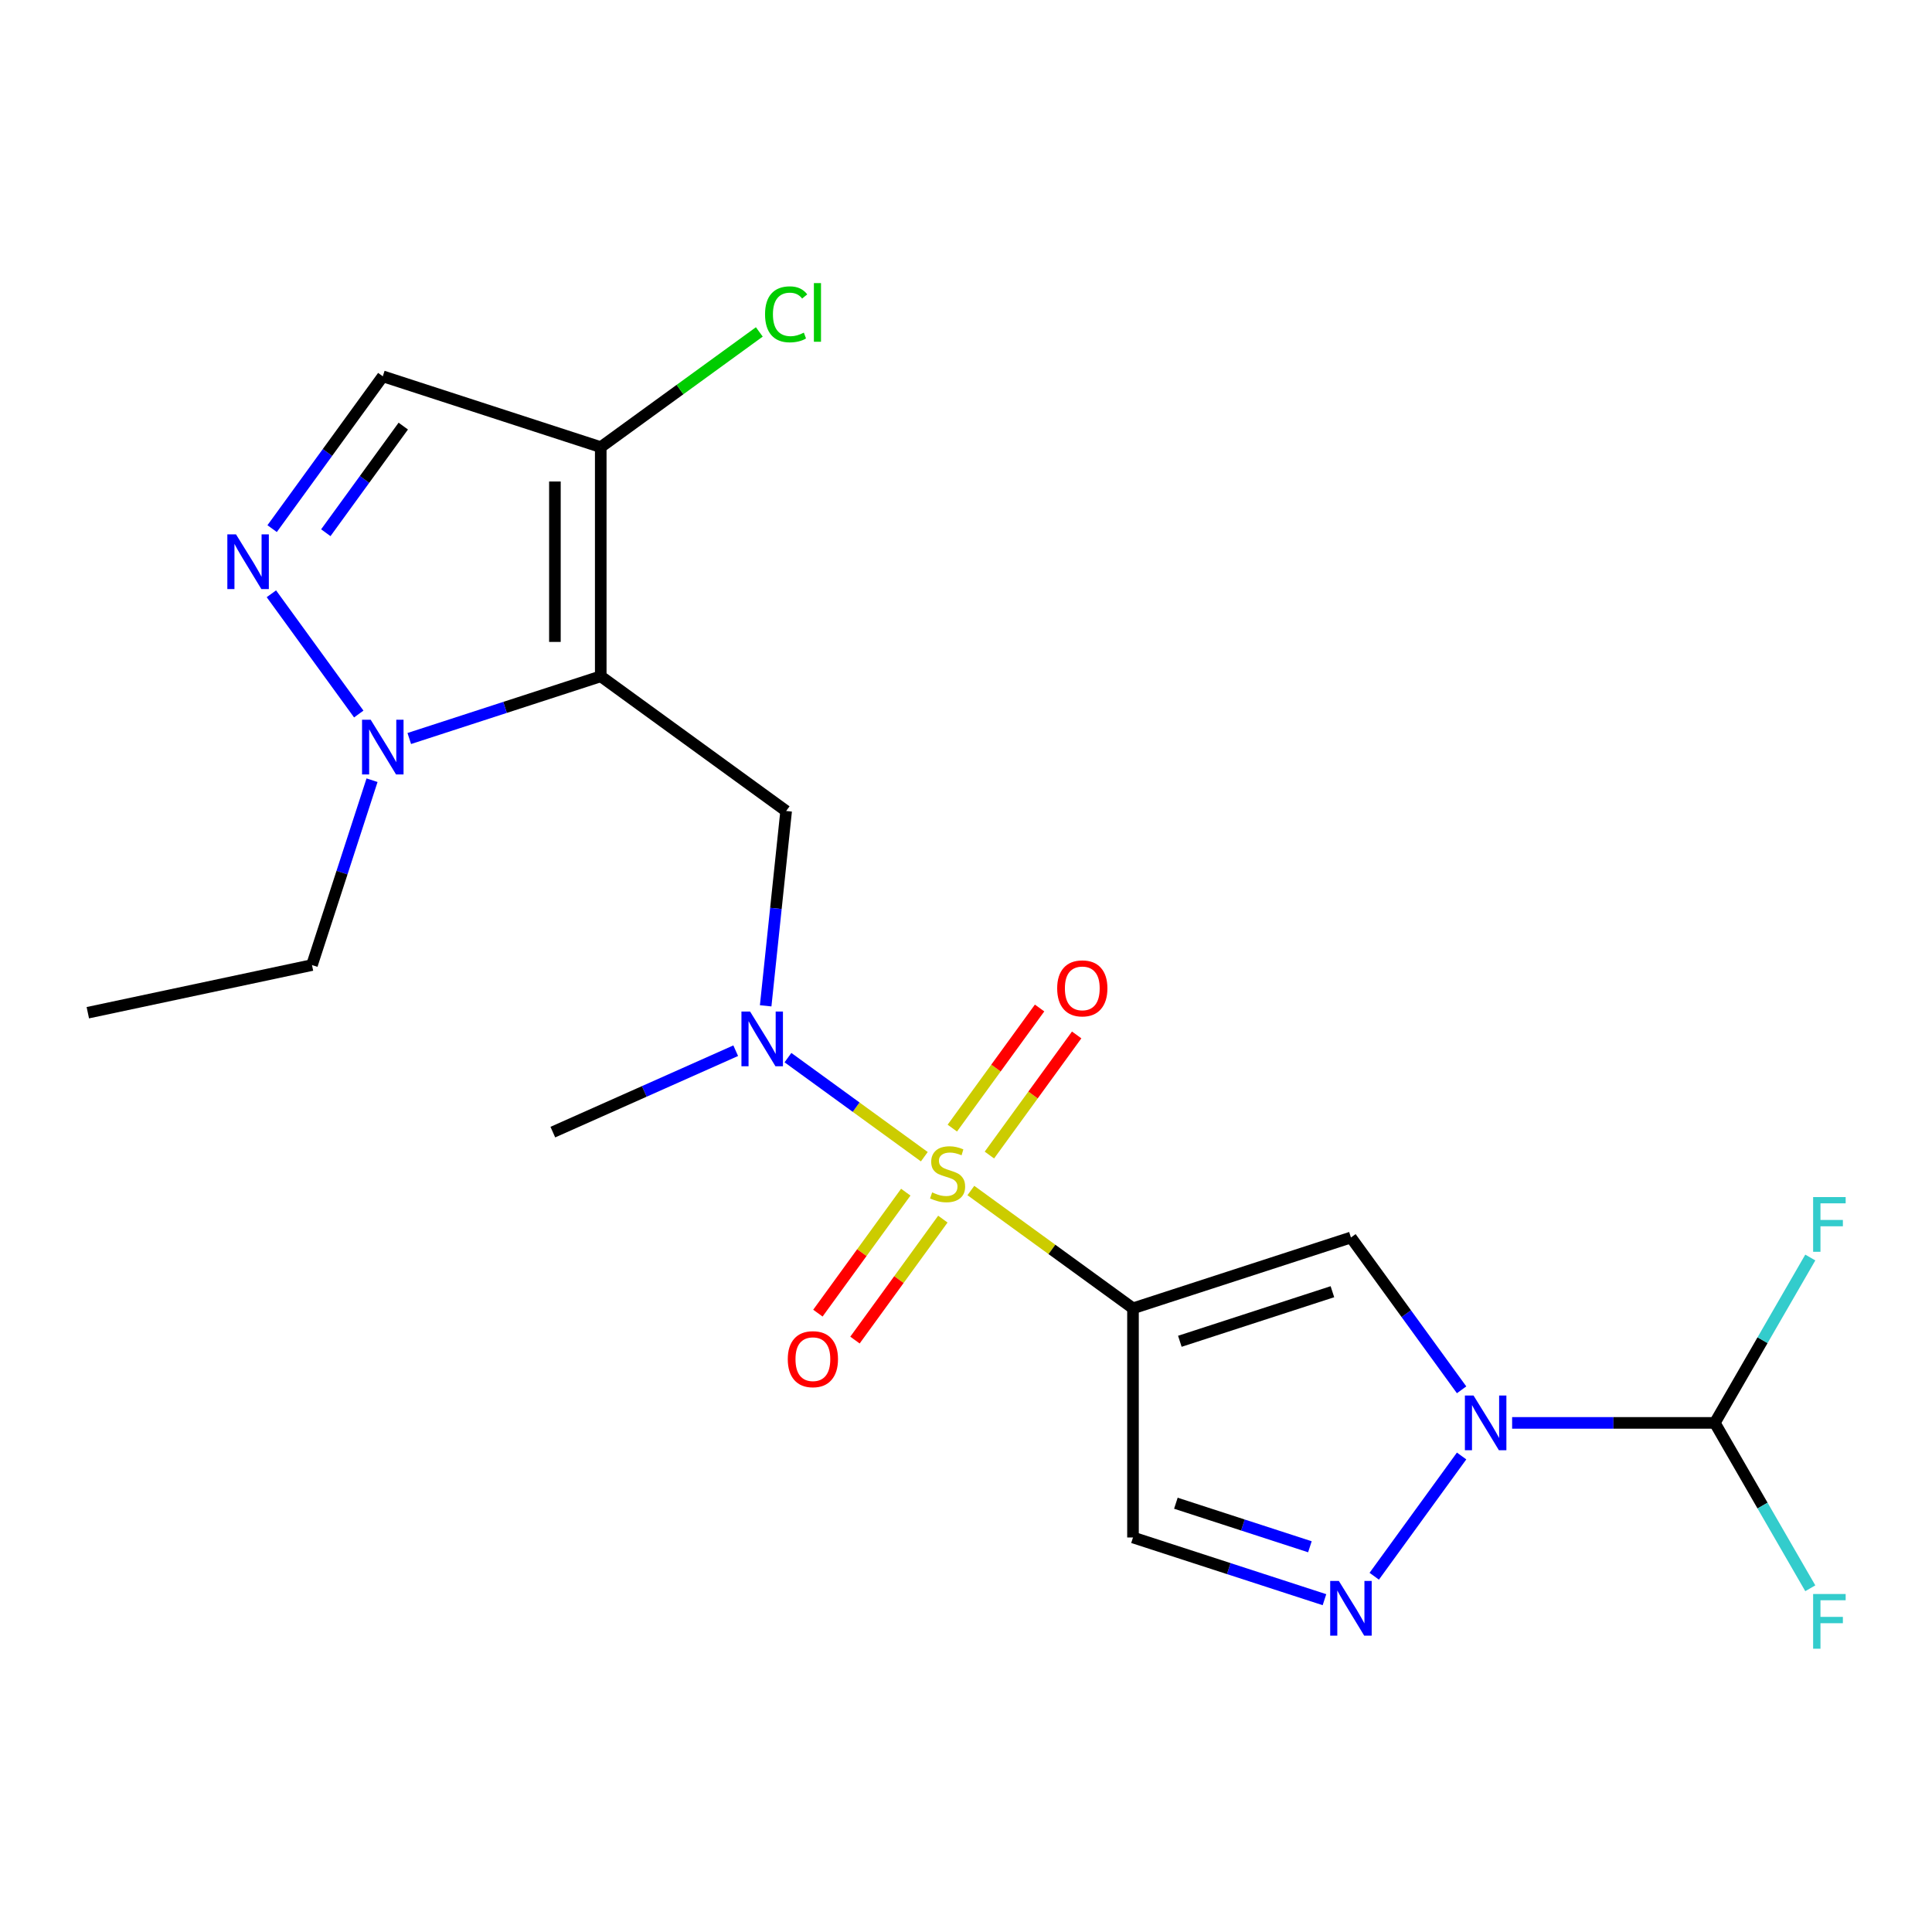<?xml version='1.0' encoding='iso-8859-1'?>
<svg version='1.1' baseProfile='full'
              xmlns='http://www.w3.org/2000/svg'
                      xmlns:rdkit='http://www.rdkit.org/xml'
                      xmlns:xlink='http://www.w3.org/1999/xlink'
                  xml:space='preserve'
width='1000px' height='1000px' viewBox='0 0 1000 1000'>
<!-- END OF HEADER -->
<rect style='opacity:1.0;fill:#FFFFFF;stroke:none' width='1000' height='1000' x='0' y='0'> </rect>
<path class='bond-0' d='M 502.517,616.211 L 544.476,646.696' style='fill:none;fill-rule:evenodd;stroke:#CCCC00;stroke-width:6px;stroke-linecap:butt;stroke-linejoin:miter;stroke-opacity:1' />
<path class='bond-0' d='M 544.476,646.696 L 586.434,677.181' style='fill:none;fill-rule:evenodd;stroke:#000000;stroke-width:6px;stroke-linecap:butt;stroke-linejoin:miter;stroke-opacity:1' />
<path class='bond-8' d='M 478.426,598.708 L 443.134,573.067' style='fill:none;fill-rule:evenodd;stroke:#CCCC00;stroke-width:6px;stroke-linecap:butt;stroke-linejoin:miter;stroke-opacity:1' />
<path class='bond-8' d='M 443.134,573.067 L 407.842,547.426' style='fill:none;fill-rule:evenodd;stroke:#0000FF;stroke-width:6px;stroke-linecap:butt;stroke-linejoin:miter;stroke-opacity:1' />
<path class='bond-13' d='M 512.113,597.853 L 534.698,566.767' style='fill:none;fill-rule:evenodd;stroke:#CCCC00;stroke-width:6px;stroke-linecap:butt;stroke-linejoin:miter;stroke-opacity:1' />
<path class='bond-13' d='M 534.698,566.767 L 557.283,535.682' style='fill:none;fill-rule:evenodd;stroke:#FF0000;stroke-width:6px;stroke-linecap:butt;stroke-linejoin:miter;stroke-opacity:1' />
<path class='bond-13' d='M 492.921,583.909 L 515.506,552.823' style='fill:none;fill-rule:evenodd;stroke:#CCCC00;stroke-width:6px;stroke-linecap:butt;stroke-linejoin:miter;stroke-opacity:1' />
<path class='bond-13' d='M 515.506,552.823 L 538.09,521.738' style='fill:none;fill-rule:evenodd;stroke:#FF0000;stroke-width:6px;stroke-linecap:butt;stroke-linejoin:miter;stroke-opacity:1' />
<path class='bond-14' d='M 468.83,617.067 L 446.085,648.372' style='fill:none;fill-rule:evenodd;stroke:#CCCC00;stroke-width:6px;stroke-linecap:butt;stroke-linejoin:miter;stroke-opacity:1' />
<path class='bond-14' d='M 446.085,648.372 L 423.341,679.677' style='fill:none;fill-rule:evenodd;stroke:#FF0000;stroke-width:6px;stroke-linecap:butt;stroke-linejoin:miter;stroke-opacity:1' />
<path class='bond-14' d='M 488.022,631.011 L 465.278,662.316' style='fill:none;fill-rule:evenodd;stroke:#CCCC00;stroke-width:6px;stroke-linecap:butt;stroke-linejoin:miter;stroke-opacity:1' />
<path class='bond-14' d='M 465.278,662.316 L 442.533,693.622' style='fill:none;fill-rule:evenodd;stroke:#FF0000;stroke-width:6px;stroke-linecap:butt;stroke-linejoin:miter;stroke-opacity:1' />
<path class='bond-3' d='M 586.434,677.181 L 699.245,640.526' style='fill:none;fill-rule:evenodd;stroke:#000000;stroke-width:6px;stroke-linecap:butt;stroke-linejoin:miter;stroke-opacity:1' />
<path class='bond-3' d='M 610.687,694.245 L 689.655,668.587' style='fill:none;fill-rule:evenodd;stroke:#000000;stroke-width:6px;stroke-linecap:butt;stroke-linejoin:miter;stroke-opacity:1' />
<path class='bond-10' d='M 586.434,677.181 L 586.434,795.797' style='fill:none;fill-rule:evenodd;stroke:#000000;stroke-width:6px;stroke-linecap:butt;stroke-linejoin:miter;stroke-opacity:1' />
<path class='bond-1' d='M 310.945,350.051 L 406.908,419.772' style='fill:none;fill-rule:evenodd;stroke:#000000;stroke-width:6px;stroke-linecap:butt;stroke-linejoin:miter;stroke-opacity:1' />
<path class='bond-5' d='M 310.945,350.051 L 261.392,366.151' style='fill:none;fill-rule:evenodd;stroke:#000000;stroke-width:6px;stroke-linecap:butt;stroke-linejoin:miter;stroke-opacity:1' />
<path class='bond-5' d='M 261.392,366.151 L 211.839,382.252' style='fill:none;fill-rule:evenodd;stroke:#0000FF;stroke-width:6px;stroke-linecap:butt;stroke-linejoin:miter;stroke-opacity:1' />
<path class='bond-9' d='M 310.945,350.051 L 310.945,231.434' style='fill:none;fill-rule:evenodd;stroke:#000000;stroke-width:6px;stroke-linecap:butt;stroke-linejoin:miter;stroke-opacity:1' />
<path class='bond-9' d='M 287.221,332.258 L 287.221,249.227' style='fill:none;fill-rule:evenodd;stroke:#000000;stroke-width:6px;stroke-linecap:butt;stroke-linejoin:miter;stroke-opacity:1' />
<path class='bond-2' d='M 756.524,719.364 L 727.885,679.945' style='fill:none;fill-rule:evenodd;stroke:#0000FF;stroke-width:6px;stroke-linecap:butt;stroke-linejoin:miter;stroke-opacity:1' />
<path class='bond-2' d='M 727.885,679.945 L 699.245,640.526' style='fill:none;fill-rule:evenodd;stroke:#000000;stroke-width:6px;stroke-linecap:butt;stroke-linejoin:miter;stroke-opacity:1' />
<path class='bond-12' d='M 782.672,736.489 L 835.128,736.489' style='fill:none;fill-rule:evenodd;stroke:#0000FF;stroke-width:6px;stroke-linecap:butt;stroke-linejoin:miter;stroke-opacity:1' />
<path class='bond-12' d='M 835.128,736.489 L 887.583,736.489' style='fill:none;fill-rule:evenodd;stroke:#000000;stroke-width:6px;stroke-linecap:butt;stroke-linejoin:miter;stroke-opacity:1' />
<path class='bond-21' d='M 756.524,753.615 L 711.303,815.856' style='fill:none;fill-rule:evenodd;stroke:#0000FF;stroke-width:6px;stroke-linecap:butt;stroke-linejoin:miter;stroke-opacity:1' />
<path class='bond-4' d='M 685.54,827.999 L 635.987,811.898' style='fill:none;fill-rule:evenodd;stroke:#0000FF;stroke-width:6px;stroke-linecap:butt;stroke-linejoin:miter;stroke-opacity:1' />
<path class='bond-4' d='M 635.987,811.898 L 586.434,795.797' style='fill:none;fill-rule:evenodd;stroke:#000000;stroke-width:6px;stroke-linecap:butt;stroke-linejoin:miter;stroke-opacity:1' />
<path class='bond-4' d='M 678.005,800.606 L 643.318,789.336' style='fill:none;fill-rule:evenodd;stroke:#0000FF;stroke-width:6px;stroke-linecap:butt;stroke-linejoin:miter;stroke-opacity:1' />
<path class='bond-4' d='M 643.318,789.336 L 608.631,778.065' style='fill:none;fill-rule:evenodd;stroke:#000000;stroke-width:6px;stroke-linecap:butt;stroke-linejoin:miter;stroke-opacity:1' />
<path class='bond-7' d='M 185.691,369.58 L 140.47,307.339' style='fill:none;fill-rule:evenodd;stroke:#0000FF;stroke-width:6px;stroke-linecap:butt;stroke-linejoin:miter;stroke-opacity:1' />
<path class='bond-18' d='M 192.569,403.831 L 177.024,451.674' style='fill:none;fill-rule:evenodd;stroke:#0000FF;stroke-width:6px;stroke-linecap:butt;stroke-linejoin:miter;stroke-opacity:1' />
<path class='bond-18' d='M 177.024,451.674 L 161.479,499.516' style='fill:none;fill-rule:evenodd;stroke:#000000;stroke-width:6px;stroke-linecap:butt;stroke-linejoin:miter;stroke-opacity:1' />
<path class='bond-6' d='M 406.908,419.772 L 401.608,470.193' style='fill:none;fill-rule:evenodd;stroke:#000000;stroke-width:6px;stroke-linecap:butt;stroke-linejoin:miter;stroke-opacity:1' />
<path class='bond-6' d='M 401.608,470.193 L 396.309,520.613' style='fill:none;fill-rule:evenodd;stroke:#0000FF;stroke-width:6px;stroke-linecap:butt;stroke-linejoin:miter;stroke-opacity:1' />
<path class='bond-22' d='M 140.855,273.617 L 169.494,234.198' style='fill:none;fill-rule:evenodd;stroke:#0000FF;stroke-width:6px;stroke-linecap:butt;stroke-linejoin:miter;stroke-opacity:1' />
<path class='bond-22' d='M 169.494,234.198 L 198.134,194.78' style='fill:none;fill-rule:evenodd;stroke:#000000;stroke-width:6px;stroke-linecap:butt;stroke-linejoin:miter;stroke-opacity:1' />
<path class='bond-22' d='M 168.639,275.736 L 188.687,248.143' style='fill:none;fill-rule:evenodd;stroke:#0000FF;stroke-width:6px;stroke-linecap:butt;stroke-linejoin:miter;stroke-opacity:1' />
<path class='bond-22' d='M 188.687,248.143 L 208.734,220.549' style='fill:none;fill-rule:evenodd;stroke:#000000;stroke-width:6px;stroke-linecap:butt;stroke-linejoin:miter;stroke-opacity:1' />
<path class='bond-19' d='M 380.803,543.841 L 333.475,564.913' style='fill:none;fill-rule:evenodd;stroke:#0000FF;stroke-width:6px;stroke-linecap:butt;stroke-linejoin:miter;stroke-opacity:1' />
<path class='bond-19' d='M 333.475,564.913 L 286.147,585.984' style='fill:none;fill-rule:evenodd;stroke:#000000;stroke-width:6px;stroke-linecap:butt;stroke-linejoin:miter;stroke-opacity:1' />
<path class='bond-11' d='M 310.945,231.434 L 198.134,194.78' style='fill:none;fill-rule:evenodd;stroke:#000000;stroke-width:6px;stroke-linecap:butt;stroke-linejoin:miter;stroke-opacity:1' />
<path class='bond-15' d='M 310.945,231.434 L 351.983,201.618' style='fill:none;fill-rule:evenodd;stroke:#000000;stroke-width:6px;stroke-linecap:butt;stroke-linejoin:miter;stroke-opacity:1' />
<path class='bond-15' d='M 351.983,201.618 L 393.022,171.801' style='fill:none;fill-rule:evenodd;stroke:#00CC00;stroke-width:6px;stroke-linecap:butt;stroke-linejoin:miter;stroke-opacity:1' />
<path class='bond-16' d='M 887.583,736.489 L 912.294,779.289' style='fill:none;fill-rule:evenodd;stroke:#000000;stroke-width:6px;stroke-linecap:butt;stroke-linejoin:miter;stroke-opacity:1' />
<path class='bond-16' d='M 912.294,779.289 L 937.004,822.089' style='fill:none;fill-rule:evenodd;stroke:#33CCCC;stroke-width:6px;stroke-linecap:butt;stroke-linejoin:miter;stroke-opacity:1' />
<path class='bond-17' d='M 887.583,736.489 L 912.294,693.689' style='fill:none;fill-rule:evenodd;stroke:#000000;stroke-width:6px;stroke-linecap:butt;stroke-linejoin:miter;stroke-opacity:1' />
<path class='bond-17' d='M 912.294,693.689 L 937.004,650.89' style='fill:none;fill-rule:evenodd;stroke:#33CCCC;stroke-width:6px;stroke-linecap:butt;stroke-linejoin:miter;stroke-opacity:1' />
<path class='bond-20' d='M 161.479,499.516 L 45.455,524.178' style='fill:none;fill-rule:evenodd;stroke:#000000;stroke-width:6px;stroke-linecap:butt;stroke-linejoin:miter;stroke-opacity:1' />
<path  class='atom-0' d='M 482.472 617.18
Q 482.792 617.3, 484.112 617.86
Q 485.432 618.42, 486.872 618.78
Q 488.352 619.1, 489.792 619.1
Q 492.472 619.1, 494.032 617.82
Q 495.592 616.5, 495.592 614.22
Q 495.592 612.66, 494.792 611.7
Q 494.032 610.74, 492.832 610.22
Q 491.632 609.7, 489.632 609.1
Q 487.112 608.34, 485.592 607.62
Q 484.112 606.9, 483.032 605.38
Q 481.992 603.86, 481.992 601.3
Q 481.992 597.74, 484.392 595.54
Q 486.832 593.34, 491.632 593.34
Q 494.912 593.34, 498.632 594.9
L 497.712 597.98
Q 494.312 596.58, 491.752 596.58
Q 488.992 596.58, 487.472 597.74
Q 485.952 598.86, 485.992 600.82
Q 485.992 602.34, 486.752 603.26
Q 487.552 604.18, 488.672 604.7
Q 489.832 605.22, 491.752 605.82
Q 494.312 606.62, 495.832 607.42
Q 497.352 608.22, 498.432 609.86
Q 499.552 611.46, 499.552 614.22
Q 499.552 618.14, 496.912 620.26
Q 494.312 622.34, 489.952 622.34
Q 487.432 622.34, 485.512 621.78
Q 483.632 621.26, 481.392 620.34
L 482.472 617.18
' fill='#CCCC00'/>
<path  class='atom-3' d='M 762.707 722.329
L 771.987 737.329
Q 772.907 738.809, 774.387 741.489
Q 775.867 744.169, 775.947 744.329
L 775.947 722.329
L 779.707 722.329
L 779.707 750.649
L 775.827 750.649
L 765.867 734.249
Q 764.707 732.329, 763.467 730.129
Q 762.267 727.929, 761.907 727.249
L 761.907 750.649
L 758.227 750.649
L 758.227 722.329
L 762.707 722.329
' fill='#0000FF'/>
<path  class='atom-5' d='M 692.985 818.292
L 702.265 833.292
Q 703.185 834.772, 704.665 837.452
Q 706.145 840.132, 706.225 840.292
L 706.225 818.292
L 709.985 818.292
L 709.985 846.612
L 706.105 846.612
L 696.145 830.212
Q 694.985 828.292, 693.745 826.092
Q 692.545 823.892, 692.185 823.212
L 692.185 846.612
L 688.505 846.612
L 688.505 818.292
L 692.985 818.292
' fill='#0000FF'/>
<path  class='atom-6' d='M 191.874 372.545
L 201.154 387.545
Q 202.074 389.025, 203.554 391.705
Q 205.034 394.385, 205.114 394.545
L 205.114 372.545
L 208.874 372.545
L 208.874 400.865
L 204.994 400.865
L 195.034 384.465
Q 193.874 382.545, 192.634 380.345
Q 191.434 378.145, 191.074 377.465
L 191.074 400.865
L 187.394 400.865
L 187.394 372.545
L 191.874 372.545
' fill='#0000FF'/>
<path  class='atom-8' d='M 122.153 276.582
L 131.433 291.582
Q 132.353 293.062, 133.833 295.742
Q 135.313 298.422, 135.393 298.582
L 135.393 276.582
L 139.153 276.582
L 139.153 304.902
L 135.273 304.902
L 125.313 288.502
Q 124.153 286.582, 122.913 284.382
Q 121.713 282.182, 121.353 281.502
L 121.353 304.902
L 117.673 304.902
L 117.673 276.582
L 122.153 276.582
' fill='#0000FF'/>
<path  class='atom-9' d='M 388.249 523.579
L 397.529 538.579
Q 398.449 540.059, 399.929 542.739
Q 401.409 545.419, 401.489 545.579
L 401.489 523.579
L 405.249 523.579
L 405.249 551.899
L 401.369 551.899
L 391.409 535.499
Q 390.249 533.579, 389.009 531.379
Q 387.809 529.179, 387.449 528.499
L 387.449 551.899
L 383.769 551.899
L 383.769 523.579
L 388.249 523.579
' fill='#0000FF'/>
<path  class='atom-14' d='M 547.193 511.577
Q 547.193 504.777, 550.553 500.977
Q 553.913 497.177, 560.193 497.177
Q 566.473 497.177, 569.833 500.977
Q 573.193 504.777, 573.193 511.577
Q 573.193 518.457, 569.793 522.377
Q 566.393 526.257, 560.193 526.257
Q 553.953 526.257, 550.553 522.377
Q 547.193 518.497, 547.193 511.577
M 560.193 523.057
Q 564.513 523.057, 566.833 520.177
Q 569.193 517.257, 569.193 511.577
Q 569.193 506.017, 566.833 503.217
Q 564.513 500.377, 560.193 500.377
Q 555.873 500.377, 553.513 503.177
Q 551.193 505.977, 551.193 511.577
Q 551.193 517.297, 553.513 520.177
Q 555.873 523.057, 560.193 523.057
' fill='#FF0000'/>
<path  class='atom-15' d='M 407.75 703.503
Q 407.75 696.703, 411.11 692.903
Q 414.47 689.103, 420.75 689.103
Q 427.03 689.103, 430.39 692.903
Q 433.75 696.703, 433.75 703.503
Q 433.75 710.383, 430.35 714.303
Q 426.95 718.183, 420.75 718.183
Q 414.51 718.183, 411.11 714.303
Q 407.75 710.423, 407.75 703.503
M 420.75 714.983
Q 425.07 714.983, 427.39 712.103
Q 429.75 709.183, 429.75 703.503
Q 429.75 697.943, 427.39 695.143
Q 425.07 692.303, 420.75 692.303
Q 416.43 692.303, 414.07 695.103
Q 411.75 697.903, 411.75 703.503
Q 411.75 709.223, 414.07 712.103
Q 416.43 714.983, 420.75 714.983
' fill='#FF0000'/>
<path  class='atom-16' d='M 395.988 162.693
Q 395.988 155.653, 399.268 151.973
Q 402.588 148.253, 408.868 148.253
Q 414.708 148.253, 417.828 152.373
L 415.188 154.533
Q 412.908 151.533, 408.868 151.533
Q 404.588 151.533, 402.308 154.413
Q 400.068 157.253, 400.068 162.693
Q 400.068 168.293, 402.388 171.173
Q 404.748 174.053, 409.308 174.053
Q 412.428 174.053, 416.068 172.173
L 417.188 175.173
Q 415.708 176.133, 413.468 176.693
Q 411.228 177.253, 408.748 177.253
Q 402.588 177.253, 399.268 173.493
Q 395.988 169.733, 395.988 162.693
' fill='#00CC00'/>
<path  class='atom-16' d='M 421.268 146.533
L 424.948 146.533
L 424.948 176.893
L 421.268 176.893
L 421.268 146.533
' fill='#00CC00'/>
<path  class='atom-17' d='M 938.471 825.054
L 955.311 825.054
L 955.311 828.294
L 942.271 828.294
L 942.271 836.894
L 953.871 836.894
L 953.871 840.174
L 942.271 840.174
L 942.271 853.374
L 938.471 853.374
L 938.471 825.054
' fill='#33CCCC'/>
<path  class='atom-18' d='M 938.471 619.604
L 955.311 619.604
L 955.311 622.844
L 942.271 622.844
L 942.271 631.444
L 953.871 631.444
L 953.871 634.724
L 942.271 634.724
L 942.271 647.924
L 938.471 647.924
L 938.471 619.604
' fill='#33CCCC'/>
</svg>
